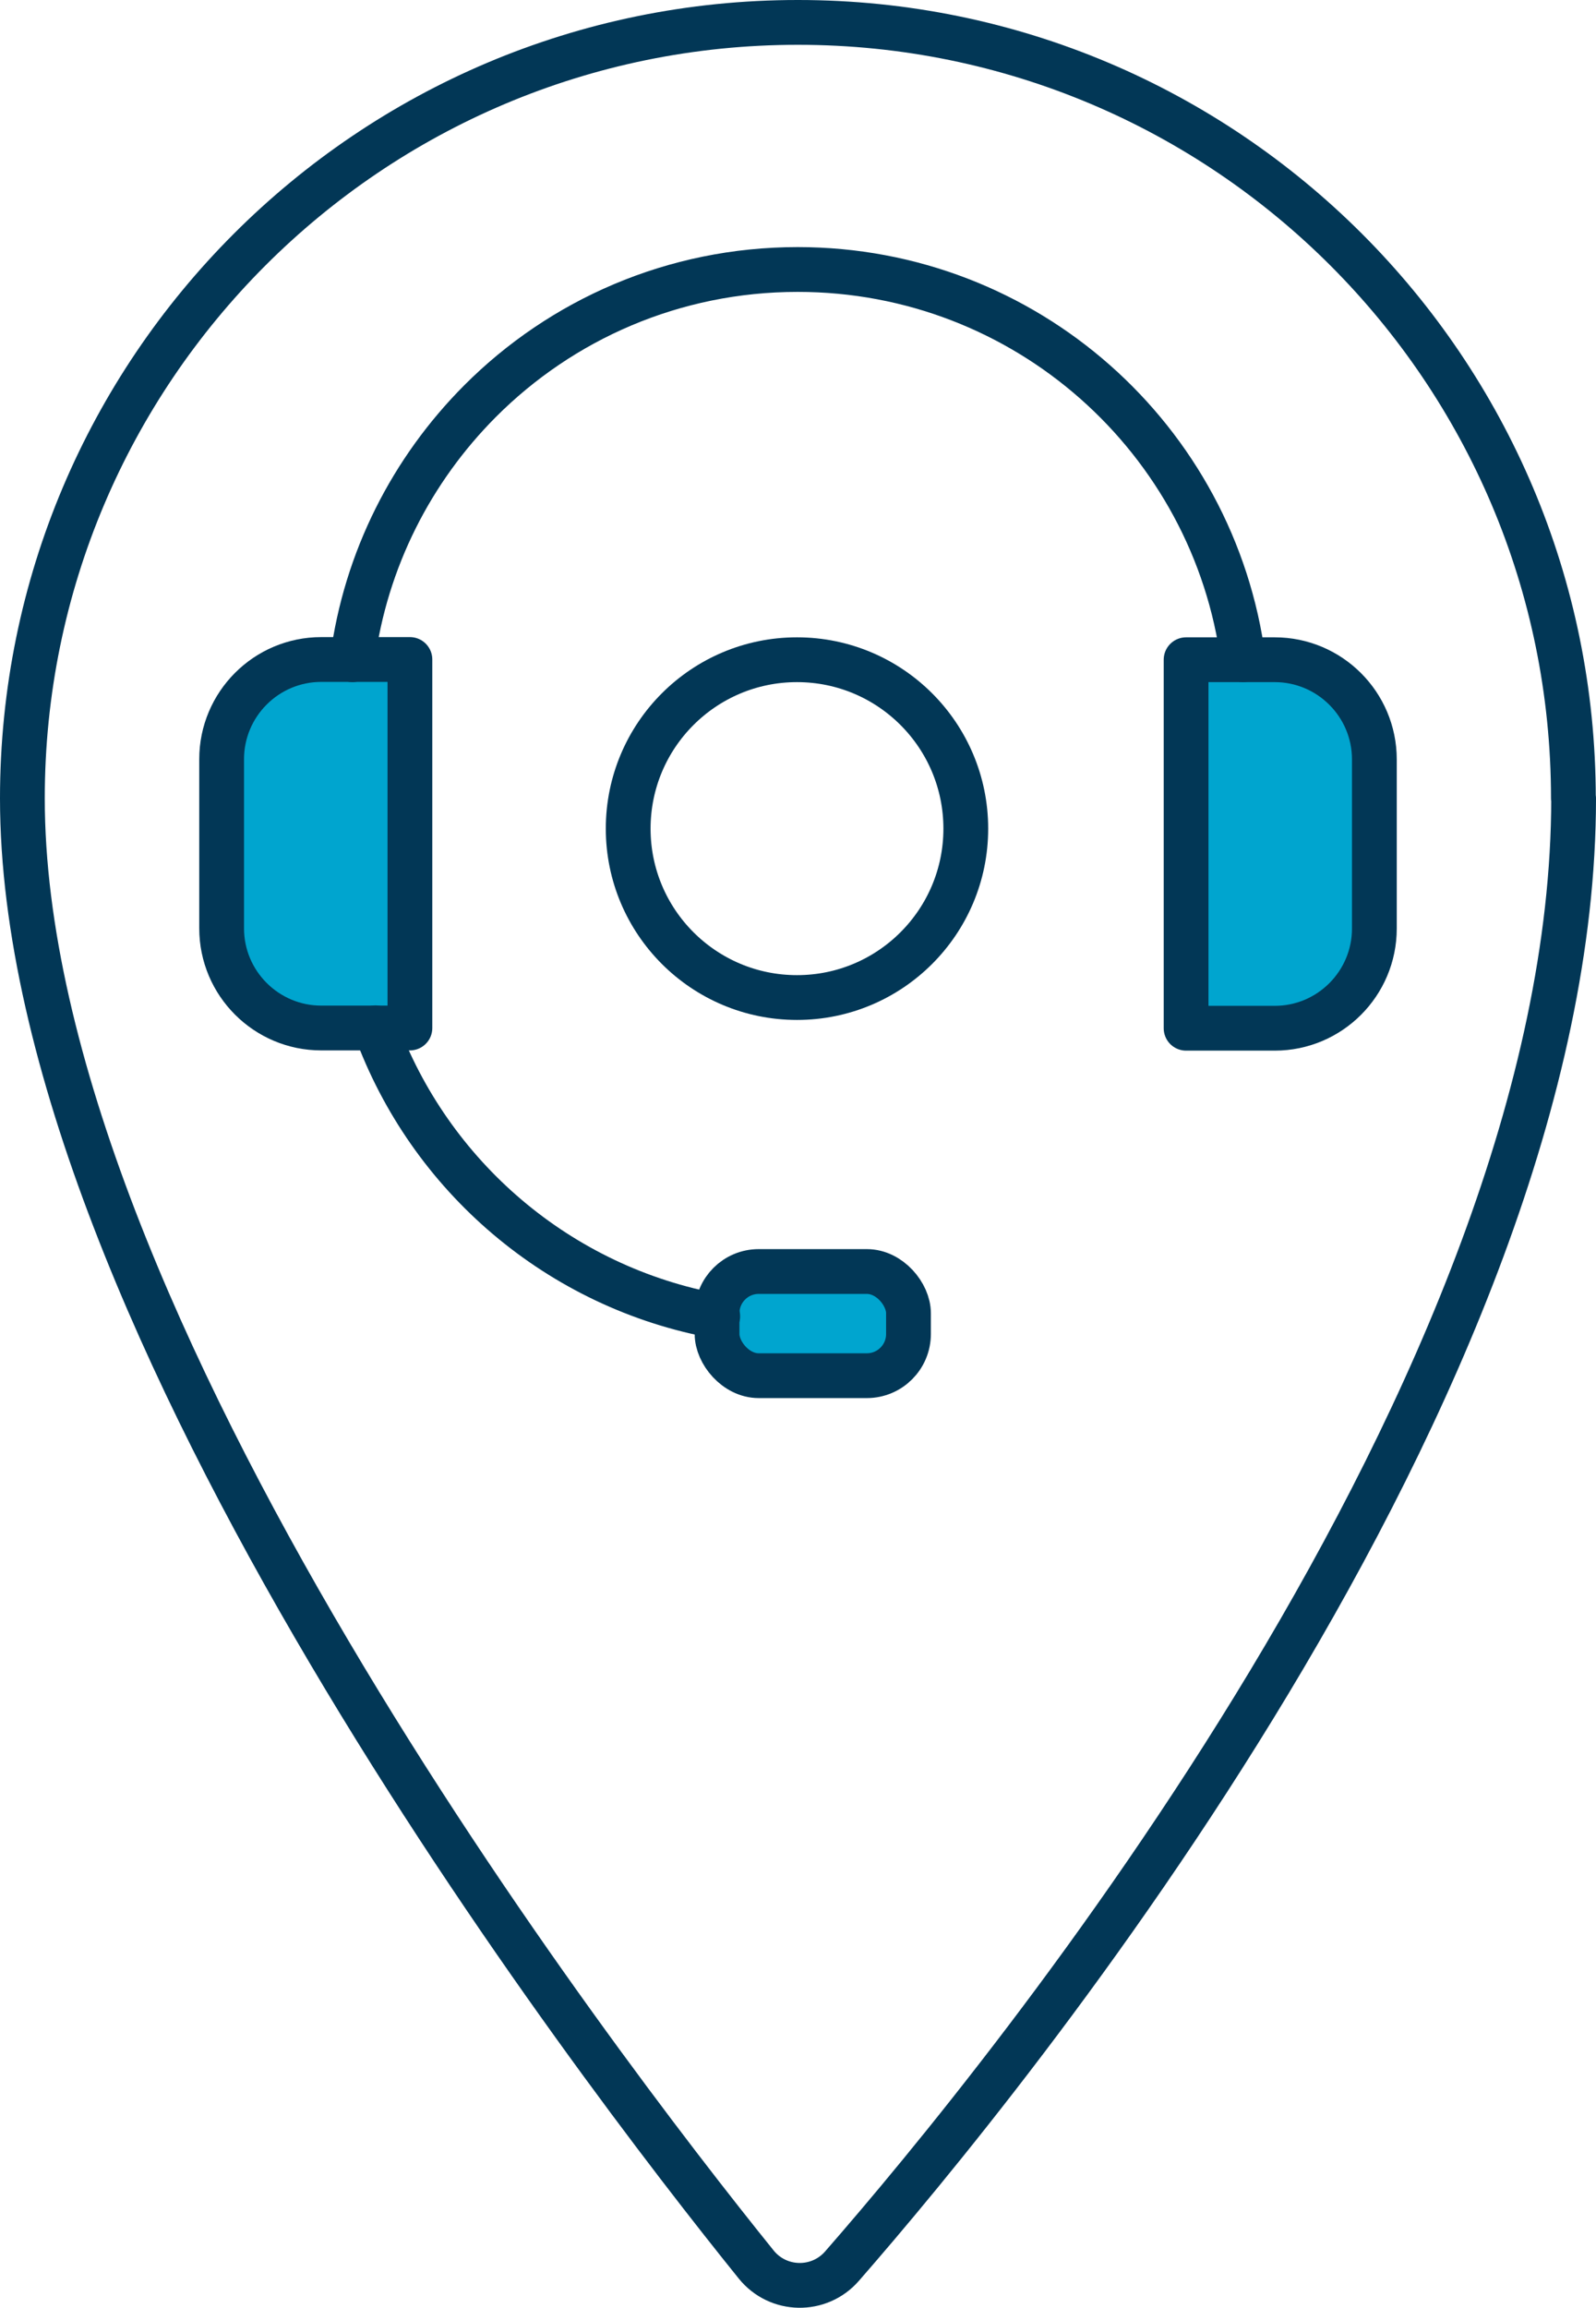 <svg xmlns="http://www.w3.org/2000/svg" id="Layer_2" data-name="Layer 2" viewBox="0 0 71.29 103.02"><defs><style> .cls-1 { fill: #00a5cf; stroke-width: 0px; } .cls-2 { fill: none; stroke: #023756; stroke-linecap: round; stroke-linejoin: round; stroke-width: 2px; } </style></defs><g id="Layer_1-2" data-name="Layer 1"><g><g><path class="cls-2" d="M70.29,35.64c0,26.22-25.35,57.13-32.68,65.52-1.02,1.17-2.85,1.14-3.83-.07C26.59,92.18,1,58.86,1,35.64,1,16.51,16.51,1,35.64,1s34.64,15.51,34.64,34.64Z"></path><g><path class="cls-1" d="M52.98,29.45h3.96c2.45,0,4.45,1.99,4.45,4.45v7.55c0,2.45-1.99,4.45-4.45,4.45h-3.96v-16.44h0Z"></path><path class="cls-1" d="M9.9,29.45h3.96c2.45,0,4.45,1.99,4.45,4.45v7.55c0,2.45-1.99,4.45-4.45,4.45h-3.96v-16.44h0Z" transform="translate(28.21 75.34) rotate(180)"></path><rect class="cls-1" x="32.03" y="56.76" width="8.55" height="4.65" rx="1.86" ry="1.86"></rect></g><g><path class="cls-2" d="M15.74,29.45c.59-4.48,2.66-8.49,5.7-11.54,3.63-3.64,8.65-5.88,14.19-5.88,10.19,0,18.61,7.58,19.9,17.42"></path><path class="cls-2" d="M16.77,45.88c2.41,6.62,8.2,11.61,15.29,12.88"></path><path class="cls-2" d="M52.98,29.45h3.96c2.45,0,4.45,1.99,4.45,4.45v7.55c0,2.45-1.99,4.45-4.45,4.45h-3.96v-16.44h0Z"></path><path class="cls-2" d="M9.9,29.45h3.96c2.45,0,4.45,1.99,4.45,4.45v7.55c0,2.45-1.99,4.45-4.45,4.45h-3.96v-16.44h0Z" transform="translate(28.21 75.34) rotate(180)"></path><rect class="cls-2" x="32.03" y="56.76" width="8.55" height="4.65" rx="1.86" ry="1.86"></rect></g></g><circle class="cls-2" cx="35.6" cy="36.99" r="7.54"></circle></g></g></svg>